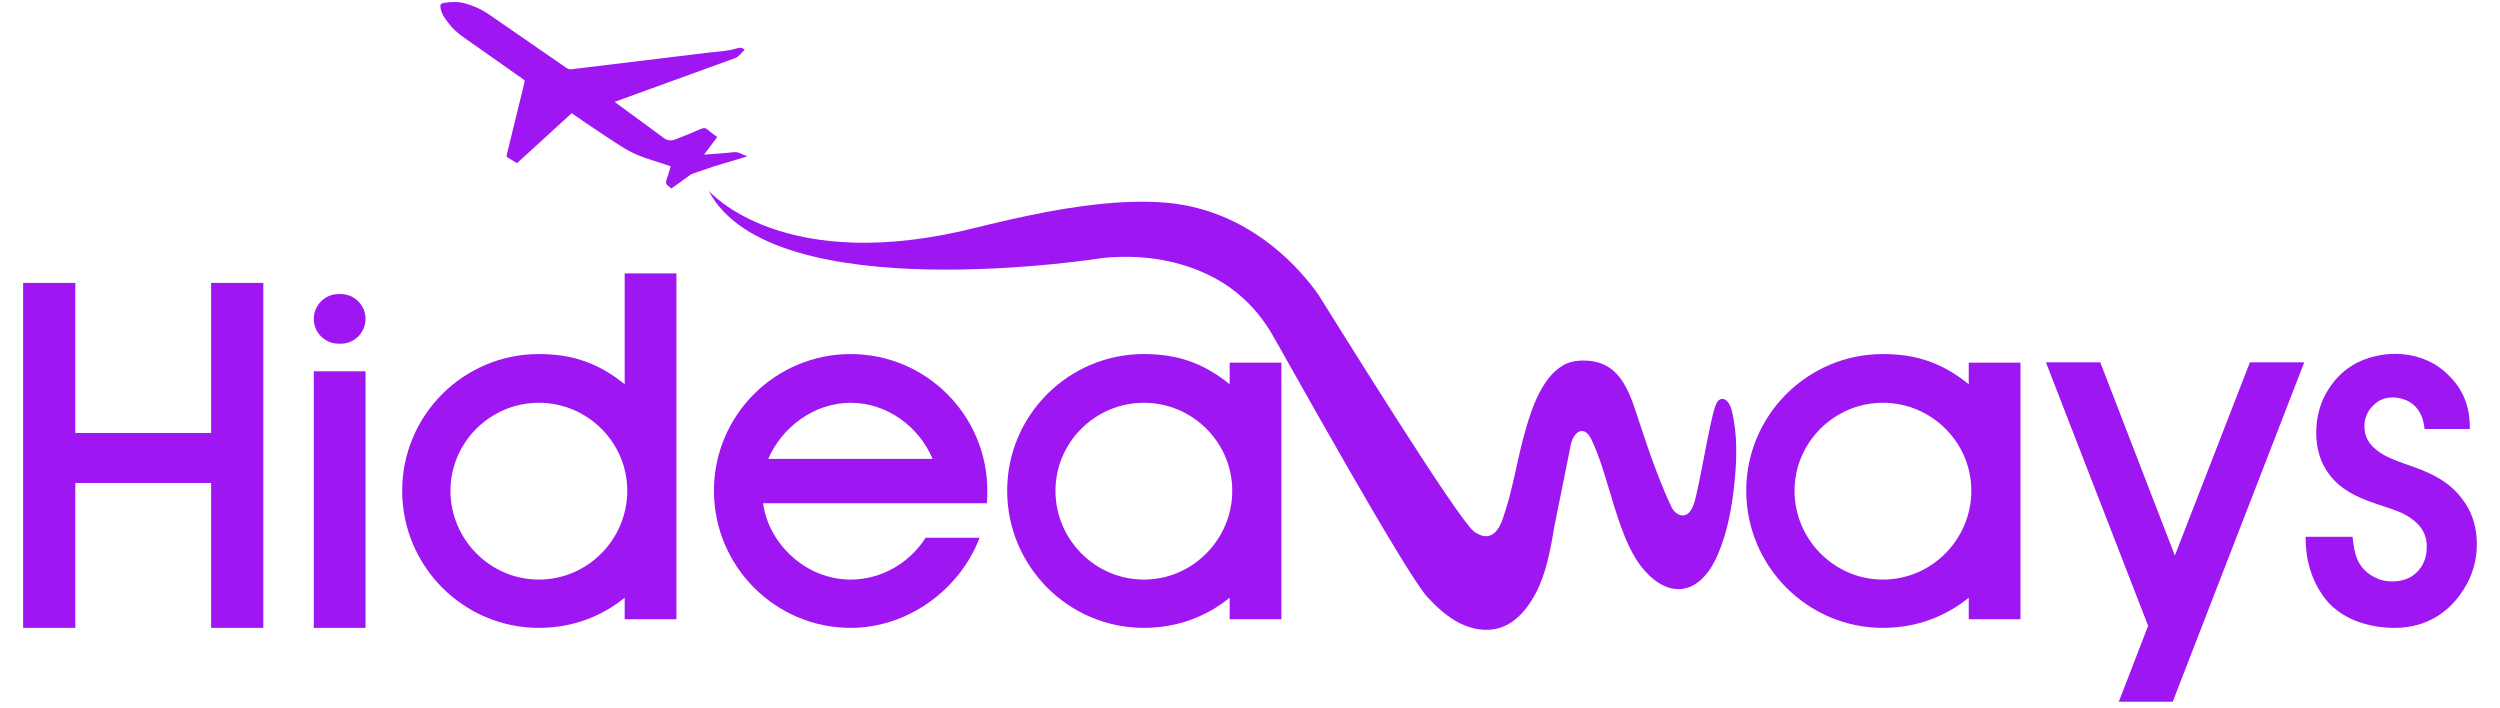 <?xml version="1.0" encoding="UTF-8"?>
<svg xmlns="http://www.w3.org/2000/svg" xmlns:xlink="http://www.w3.org/1999/xlink" version="1.1" id="Layer_1" x="0px" y="0px" viewBox="0 0 1080 306" style="enable-background:new 0 0 1080 306;" xml:space="preserve">
<style type="text/css">
	.st0{fill:#9E16F1;}
</style>
<g>
	<polygon class="st0" points="91.219,187.041 32.541,187.041 32.541,122.216 10,122.216 10,271.241 32.541,271.241 32.541,208.65    91.219,208.65 91.219,271.241 113.76,271.241 113.76,122.216 91.219,122.216  "></polygon>
	<rect x="135.556" y="160.403" class="st0" width="22.354" height="110.837"></rect>
	<path class="st0" d="M147.187,127.033h-0.909c-5.922,0-10.723,4.801-10.723,10.723s4.801,10.723,10.723,10.723h0.909   c5.922,0,10.723-4.801,10.723-10.723S153.109,127.033,147.187,127.033z"></path>
	<path class="st0" d="M269.862,165.993c-11.55-9.315-22.726-13.04-37.069-13.04c-32.6,0-59.051,26.451-59.051,59.051   c0,32.598,26.451,59.236,59.051,59.236c14.342,0,27.01-4.842,37.069-13.04v9.315h22.353V118.118h-22.353V165.993z M232.793,250.378   c-21.052,0-38.19-17.323-38.19-38.373c0-20.863,17.138-38.001,38.19-38.001c21.048,0,38.186,17.138,38.186,38.001   C270.98,233.055,253.841,250.378,232.793,250.378z"></path>
	<path class="st0" d="M367.474,152.953c-32.6,0-59.051,26.451-59.051,59.051c0,32.598,26.451,59.236,59.051,59.236   c24.962,0,47.314-16.764,55.698-38.932h-23.287c-6.891,10.804-19,18.069-32.411,18.069c-19,0-35.394-15.088-37.816-32.972h96.681   c0.187-1.861,0.187-3.166,0.187-5.401C426.525,179.404,400.072,152.953,367.474,152.953z M331.892,198.219   c5.962-13.785,19.934-24.216,35.581-24.216c15.834,0,29.619,10.431,35.394,24.216H331.892z"></path>
	<path class="st0" d="M531.216,165.993c-11.55-9.315-22.726-13.04-37.071-13.04c-32.6,0-59.051,26.451-59.051,59.051   c0,32.598,26.451,59.236,59.051,59.236c14.344,0,27.01-4.842,37.071-13.04v9.315h22.353V156.678h-22.353V165.993z M494.146,250.378   c-21.05,0-38.188-17.323-38.188-38.373c0-20.863,17.138-38.001,38.188-38.001c21.05,0,38.188,17.138,38.188,38.001   C532.334,233.055,515.195,250.378,494.146,250.378z"></path>
	<path class="st0" d="M850.498,165.993c-11.548-9.315-22.726-13.04-37.071-13.04c-32.598,0-59.051,26.451-59.051,59.051   c0,32.598,26.453,59.236,59.051,59.236c14.344,0,27.012-4.842,37.071-13.04v9.315h22.355V156.678h-22.355V165.993z    M813.428,250.378c-21.048,0-38.186-17.323-38.186-38.373c0-20.863,17.138-38.001,38.186-38.001   c21.05,0,38.188,17.138,38.188,38.001C851.616,233.055,834.478,250.378,813.428,250.378z"></path>
	<polygon class="st0" points="939.543,239.992 907.317,156.538 883.846,156.538 927.995,270.357 915.327,303.142 938.612,303.142    995.428,156.538 971.956,156.538  "></polygon>
	<path class="st0" d="M1066.423,219.792c-9.313-16.765-25.708-17.323-36.325-23.098c-5.403-2.981-8.195-6.706-8.569-10.991   c-0.559-4.657,1.118-8.569,4.844-11.55c2.979-2.607,7.637-2.979,11.363-1.861c7.823,2.235,9.313,9.313,9.685,13.04h19.56   c0-5.216-0.559-13.972-7.823-21.796c-8.384-9.5-20.304-11.735-29.993-10.246c-10.803,1.676-19.931,7.265-25.519,19.002   c-4.099,9.128-4.286,21.609,0.931,30.178c8.941,15.088,27.756,14.901,36.699,21.235c5.401,3.727,7.263,8.01,7.078,12.853   c0,4.844-2.05,9.502-6.334,12.296c-4.099,2.794-10.804,2.981-14.903,1.118c-8.754-3.727-10.059-10.618-10.803-18.069h-20.306   c0,9.128,2.05,18.256,8.382,26.638c8.197,10.618,22.54,13.04,31.668,12.666c11.178-0.372,22.17-5.773,29.247-18.254   C1071.266,242.706,1071.453,229.292,1066.423,219.792z"></path>
	<path class="st0" d="M743.326,172.465c-1.334,0.437-1.955,1.909-2.415,3.254c-2.61,7.727-7.072,36.463-9.303,42.385   c-0.759,2.012-2.035,4.232-4.174,4.531c-0.851,0.126-1.679-0.092-2.449-0.483c-1.288-0.656-2.265-1.771-2.886-3.059   c-1.782-3.726-6.623-14.477-12.902-33.692c-4.669-13.523-7.75-29.816-25.366-29.644c-2.3,0.023-4.807,0.334-6.796,1.196   c-10.372,4.45-15.213,18.985-18.065,28.988c-3.634,12.637-5.405,25.826-9.786,38.222c-1.161,3.289-3.116,7.014-6.589,7.44   c-1.932,0.241-3.829-0.678-5.473-1.69c-6.623-4.071-63.037-95.578-67.682-102.753c0,0,0-0.011-0.012-0.034   c-7.704-10.832-26.562-32.484-57.322-38.418c-0.333-0.069-3.024-0.483-4.887-0.77c-1.472-0.218-2.967-0.38-4.462-0.437   c-9.142-0.759-19.456-0.264-29.586,0.862c-0.011,0-5.646,0.69-6.313,0.782c-19.134,2.576-43.845,8.866-44.259,8.969   c-83.884,21.457-115.747-14.914-116.494-15.788c26.953,52.136,170.516,29.092,170.7,29.069c20.571-1.932,36.279,2.553,47.709,8.613   c10.257,5.439,18.697,13.753,24.642,23.711c4.554,7.658,57.736,103.696,67.521,114.264c4.071,4.381,8.555,8.532,13.902,11.223   c5.335,2.691,11.706,3.806,17.409,1.989c7.256-2.288,12.338-8.831,15.811-15.604c3.921-7.67,5.933-17.421,7.555-27.528   l7.222-35.864c0.238-1.181,0.618-2.34,1.234-3.375c0.898-1.509,2.159-2.741,3.825-2.605c1.909,0.161,3.105,2.104,3.944,3.818   c7.394,15.27,10.832,40.591,21.02,54.171c4.347,5.795,10.866,11.085,18.065,10.211c7.451-0.92,12.534-8.038,15.489-14.96   c4.128-9.705,6.025-20.215,7.118-30.702c1.092-10.613,1.391-21.48-1.253-31.829C747.396,174.581,745.637,171.683,743.326,172.465z"></path>
	<path class="st0" d="M322.523,67.64c0.012-0.074,0.022-0.148,0.032-0.223c-1.866-0.565-3.38-1.948-5.625-1.677   c-3.897,0.475-7.83,0.674-11.748,0.984c-0.286,0.021-0.573,0.017-1.023,0.03c1.937-2.572,3.776-5.012,5.685-7.545   c-1.366-1.043-2.751-1.97-3.979-3.074c-0.995-0.897-1.835-0.99-3.075-0.442c-3.651,1.611-7.352,3.114-11.078,4.545   c-1.654,0.637-3.303,0.578-4.868-0.581c-6.774-5.013-13.592-9.97-20.392-14.947c-0.263-0.193-0.525-0.385-0.918-0.674   c0.379-0.158,0.654-0.284,0.936-0.386c17.056-6.181,34.115-12.354,51.158-18.57c0.762-0.277,1.419-0.918,2.041-1.482   c0.725-0.654,1.354-1.414,2.025-2.13c-0.908-0.806-1.795-1.071-2.97-0.694c-4.148,1.331-8.501,1.45-12.778,1.975   c-19.682,2.418-39.375,4.76-59.059,7.162c-0.882,0.107-1.516-0.11-2.213-0.591c-11.138-7.717-22.276-15.433-33.448-23.101   c-3.111-2.136-6.526-3.684-10.169-4.719c-3.022-0.858-6.075-0.76-9.122-0.281c-1.634,0.257-1.889,0.811-1.596,2.406   c0.518,2.829,2.299,4.91,3.993,7.075c2.548,3.256,5.977,5.426,9.284,7.758c7.471,5.266,14.939,10.534,22.428,15.776   c0.563,0.396,0.664,0.75,0.505,1.397c-2.556,10.417-5.081,20.844-7.636,31.261c-0.148,0.607-0.021,0.903,0.511,1.206   c1.318,0.744,2.598,1.558,3.943,2.371c7.873-7.195,15.717-14.364,23.609-21.575c2.196,1.519,4.326,3.036,6.504,4.485   c5.352,3.559,10.649,7.208,16.114,10.584c3.957,2.443,8.316,4.099,12.776,5.457c2.444,0.742,4.858,1.581,7.369,2.403   c-0.576,1.893-1.019,3.752-1.717,5.51c-0.547,1.379-0.411,2.352,0.865,3.15c0.372,0.233,0.669,0.589,1.084,0.961   c0.572-0.402,1.151-0.804,1.723-1.214c2.251-1.614,4.513-3.215,6.741-4.861c0.102-0.076,0.2-0.127,0.298-0.176l9.456-3.257   C312.973,70.505,317.753,69.071,322.523,67.64z"></path>
</g>
</svg>

